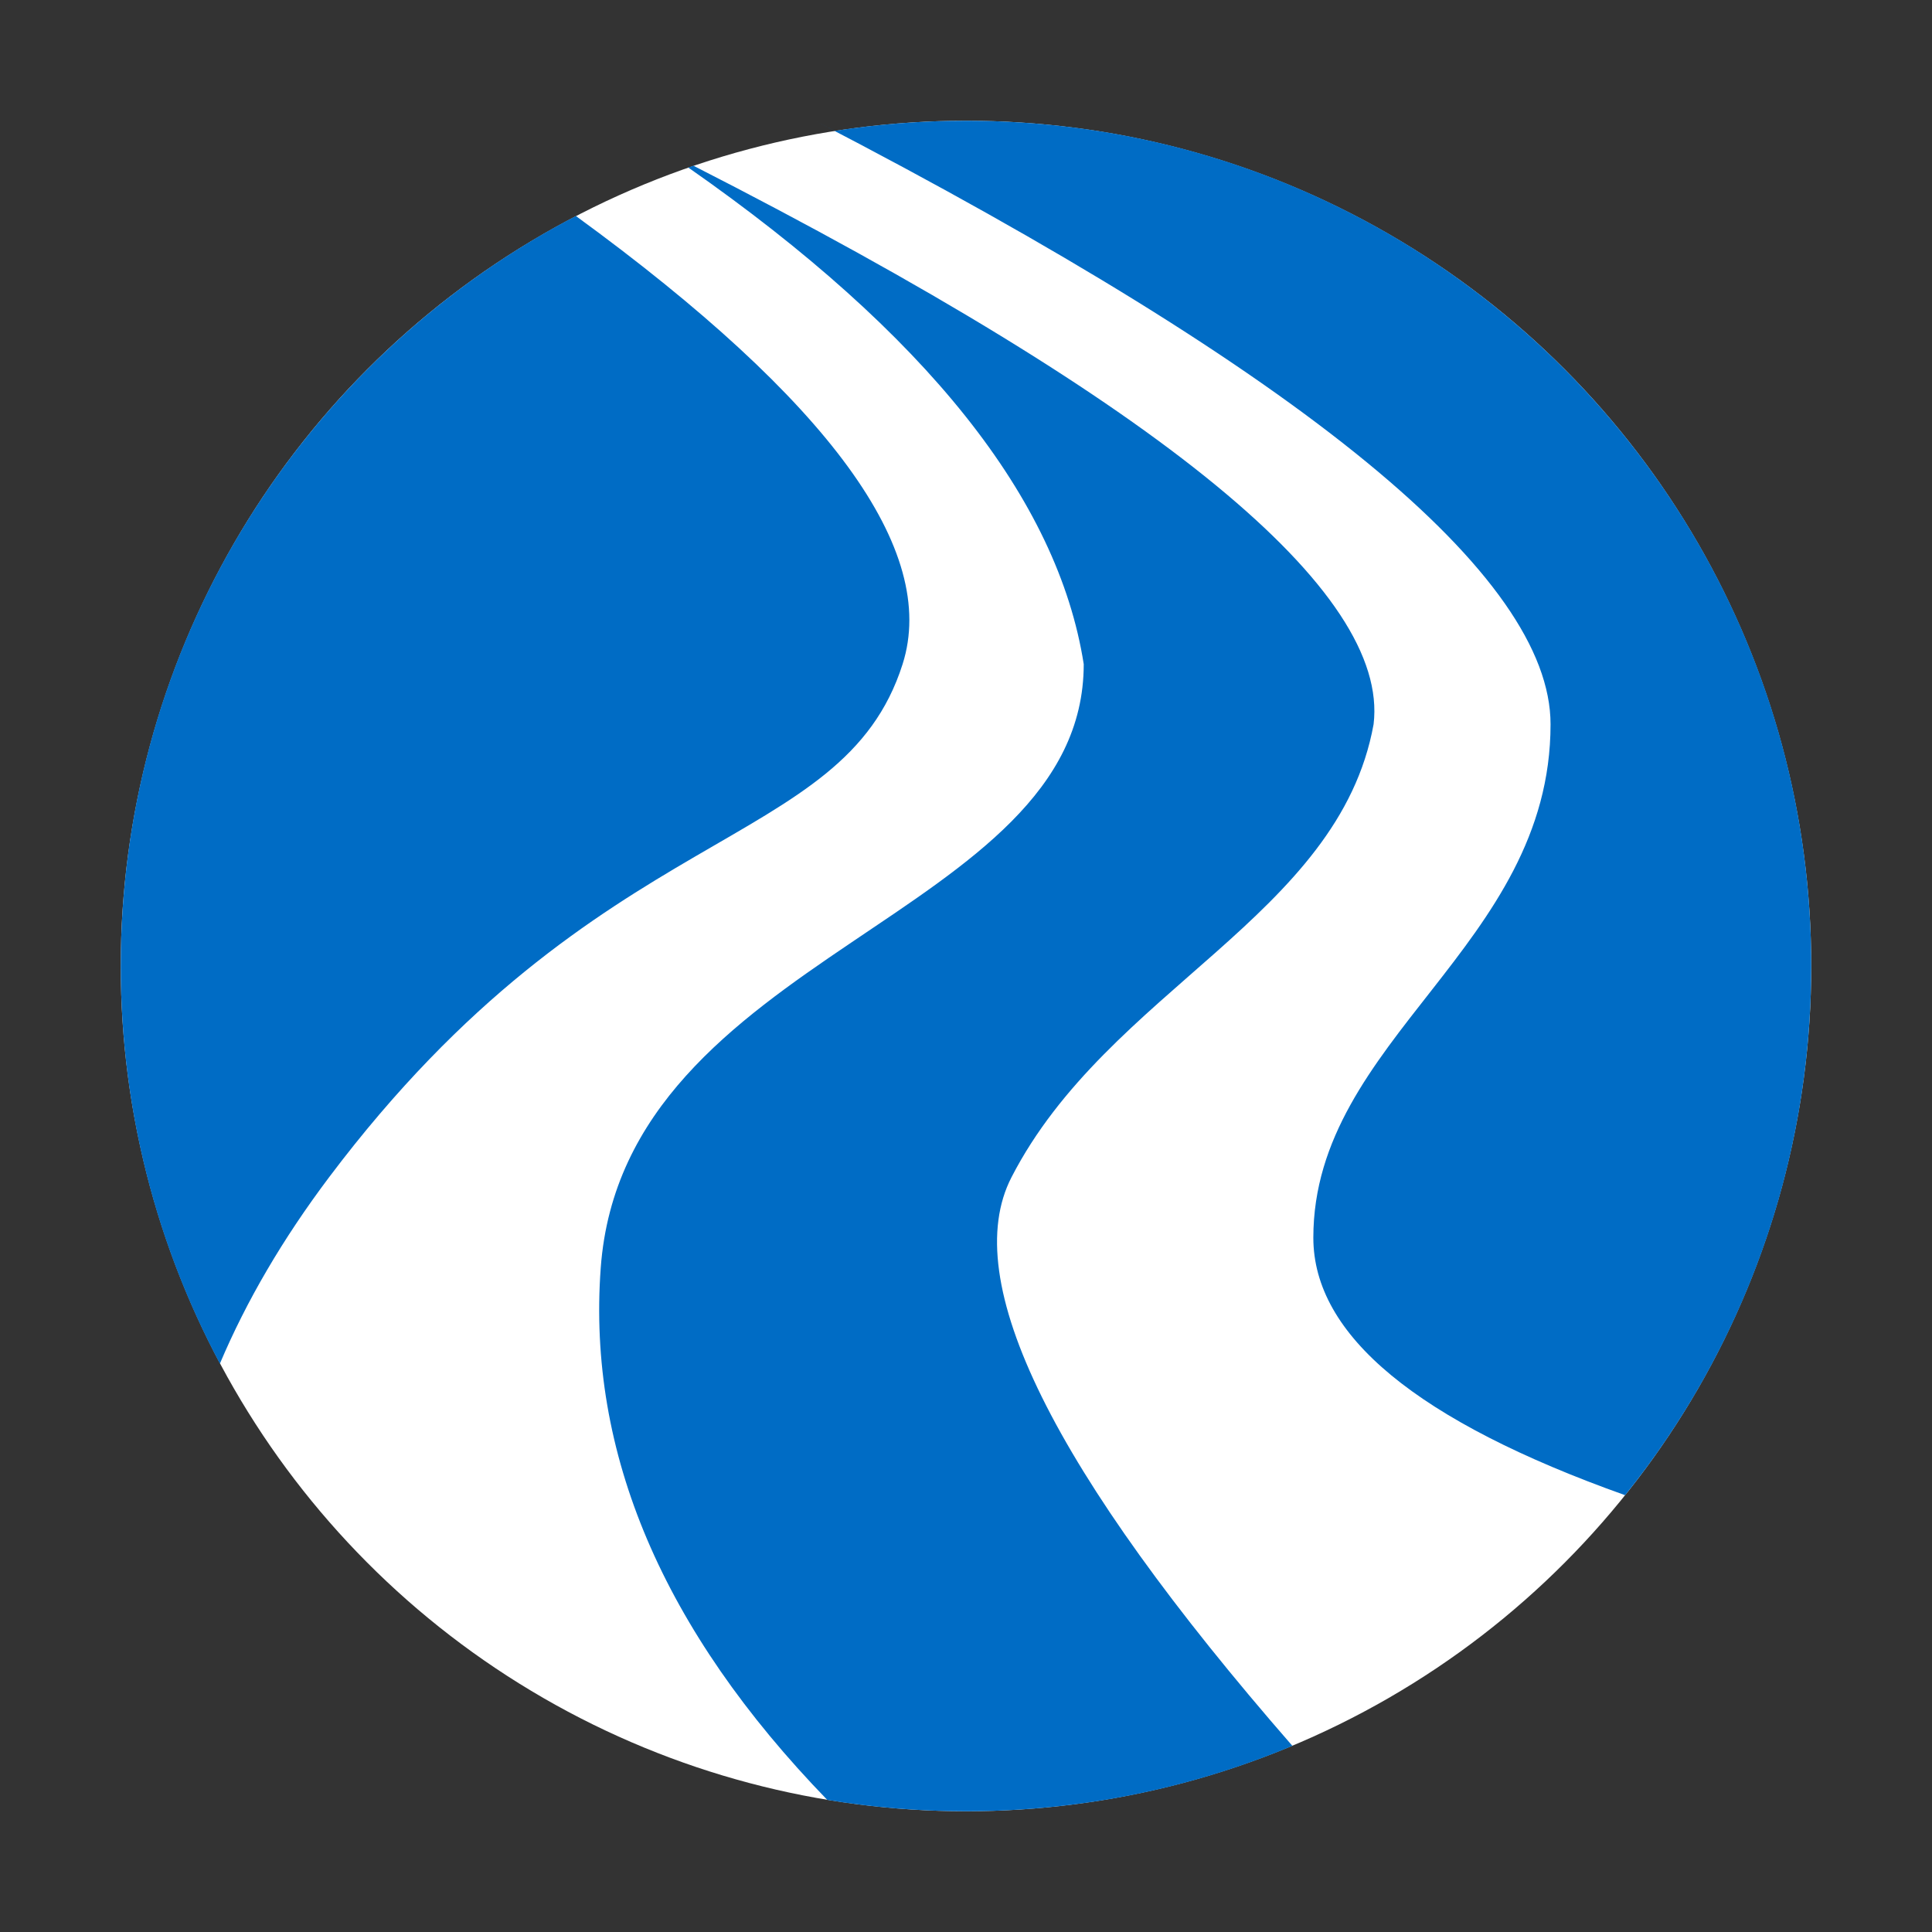 <?xml version="1.0" encoding="UTF-8"?>
<svg width="32px" height="32px" viewBox="0 0 32 32" version="1.1" xmlns="http://www.w3.org/2000/svg" xmlns:xlink="http://www.w3.org/1999/xlink">
    <rect x="0" y="0" width="32" height="32" fill="#333333" stroke="none"/>
    <title>Icon/Category/Oberflaechengewaesser/Fließgewaesser-Landschaften</title>
    <g id="Icon/Category/Oberflaechengewaesser/Fließgewaesser-Landschaften" stroke="none" stroke-width="1" fill="none" fill-rule="evenodd">
        <polygon id="Path" points="0 0 32 0 32 32 0 32"></polygon>
        <circle id="Oval" fill="#FFFFFF" cx="16" cy="16" r="14"></circle>
        <path d="M11.486,2.745 C19.261,6.713 23.016,9.797 22.751,11.996 C22.176,15.179 18.352,16.39 16.753,19.5 C15.873,21.212 17.424,24.351 21.406,28.917 C19.743,29.615 17.917,30 16,30 C15.217,30 14.45,29.936 13.702,29.812 C10.976,26.999 9.725,24.062 9.95,21 C10.335,15.756 17.95,15.218 17.95,11 C17.521,8.265 15.337,5.524 11.399,2.774 Z M16,2 C23.732,2 30,8.268 30,16 C30,19.318 28.846,22.366 26.917,24.765 C23.474,23.539 21.753,22.117 21.753,20.5 C21.753,17.209 25.682,15.678 25.682,11.996 C25.682,9.541 21.622,6.209 13.5,2 L13.823,2.168 C14.533,2.057 15.26,2 16,2 Z M9.539,3.578 C13.745,6.644 15.548,9.118 14.95,11 C13.95,14.146 9.95,13.52 5.45,19.5 C4.685,20.517 4.082,21.546 3.642,22.586 C2.594,20.623 2,18.381 2,16 C2,10.671 4.977,6.038 9.359,3.672 Z" id="Combined-Shape" fill="#006CC5"></path>
    </g>
</svg>
